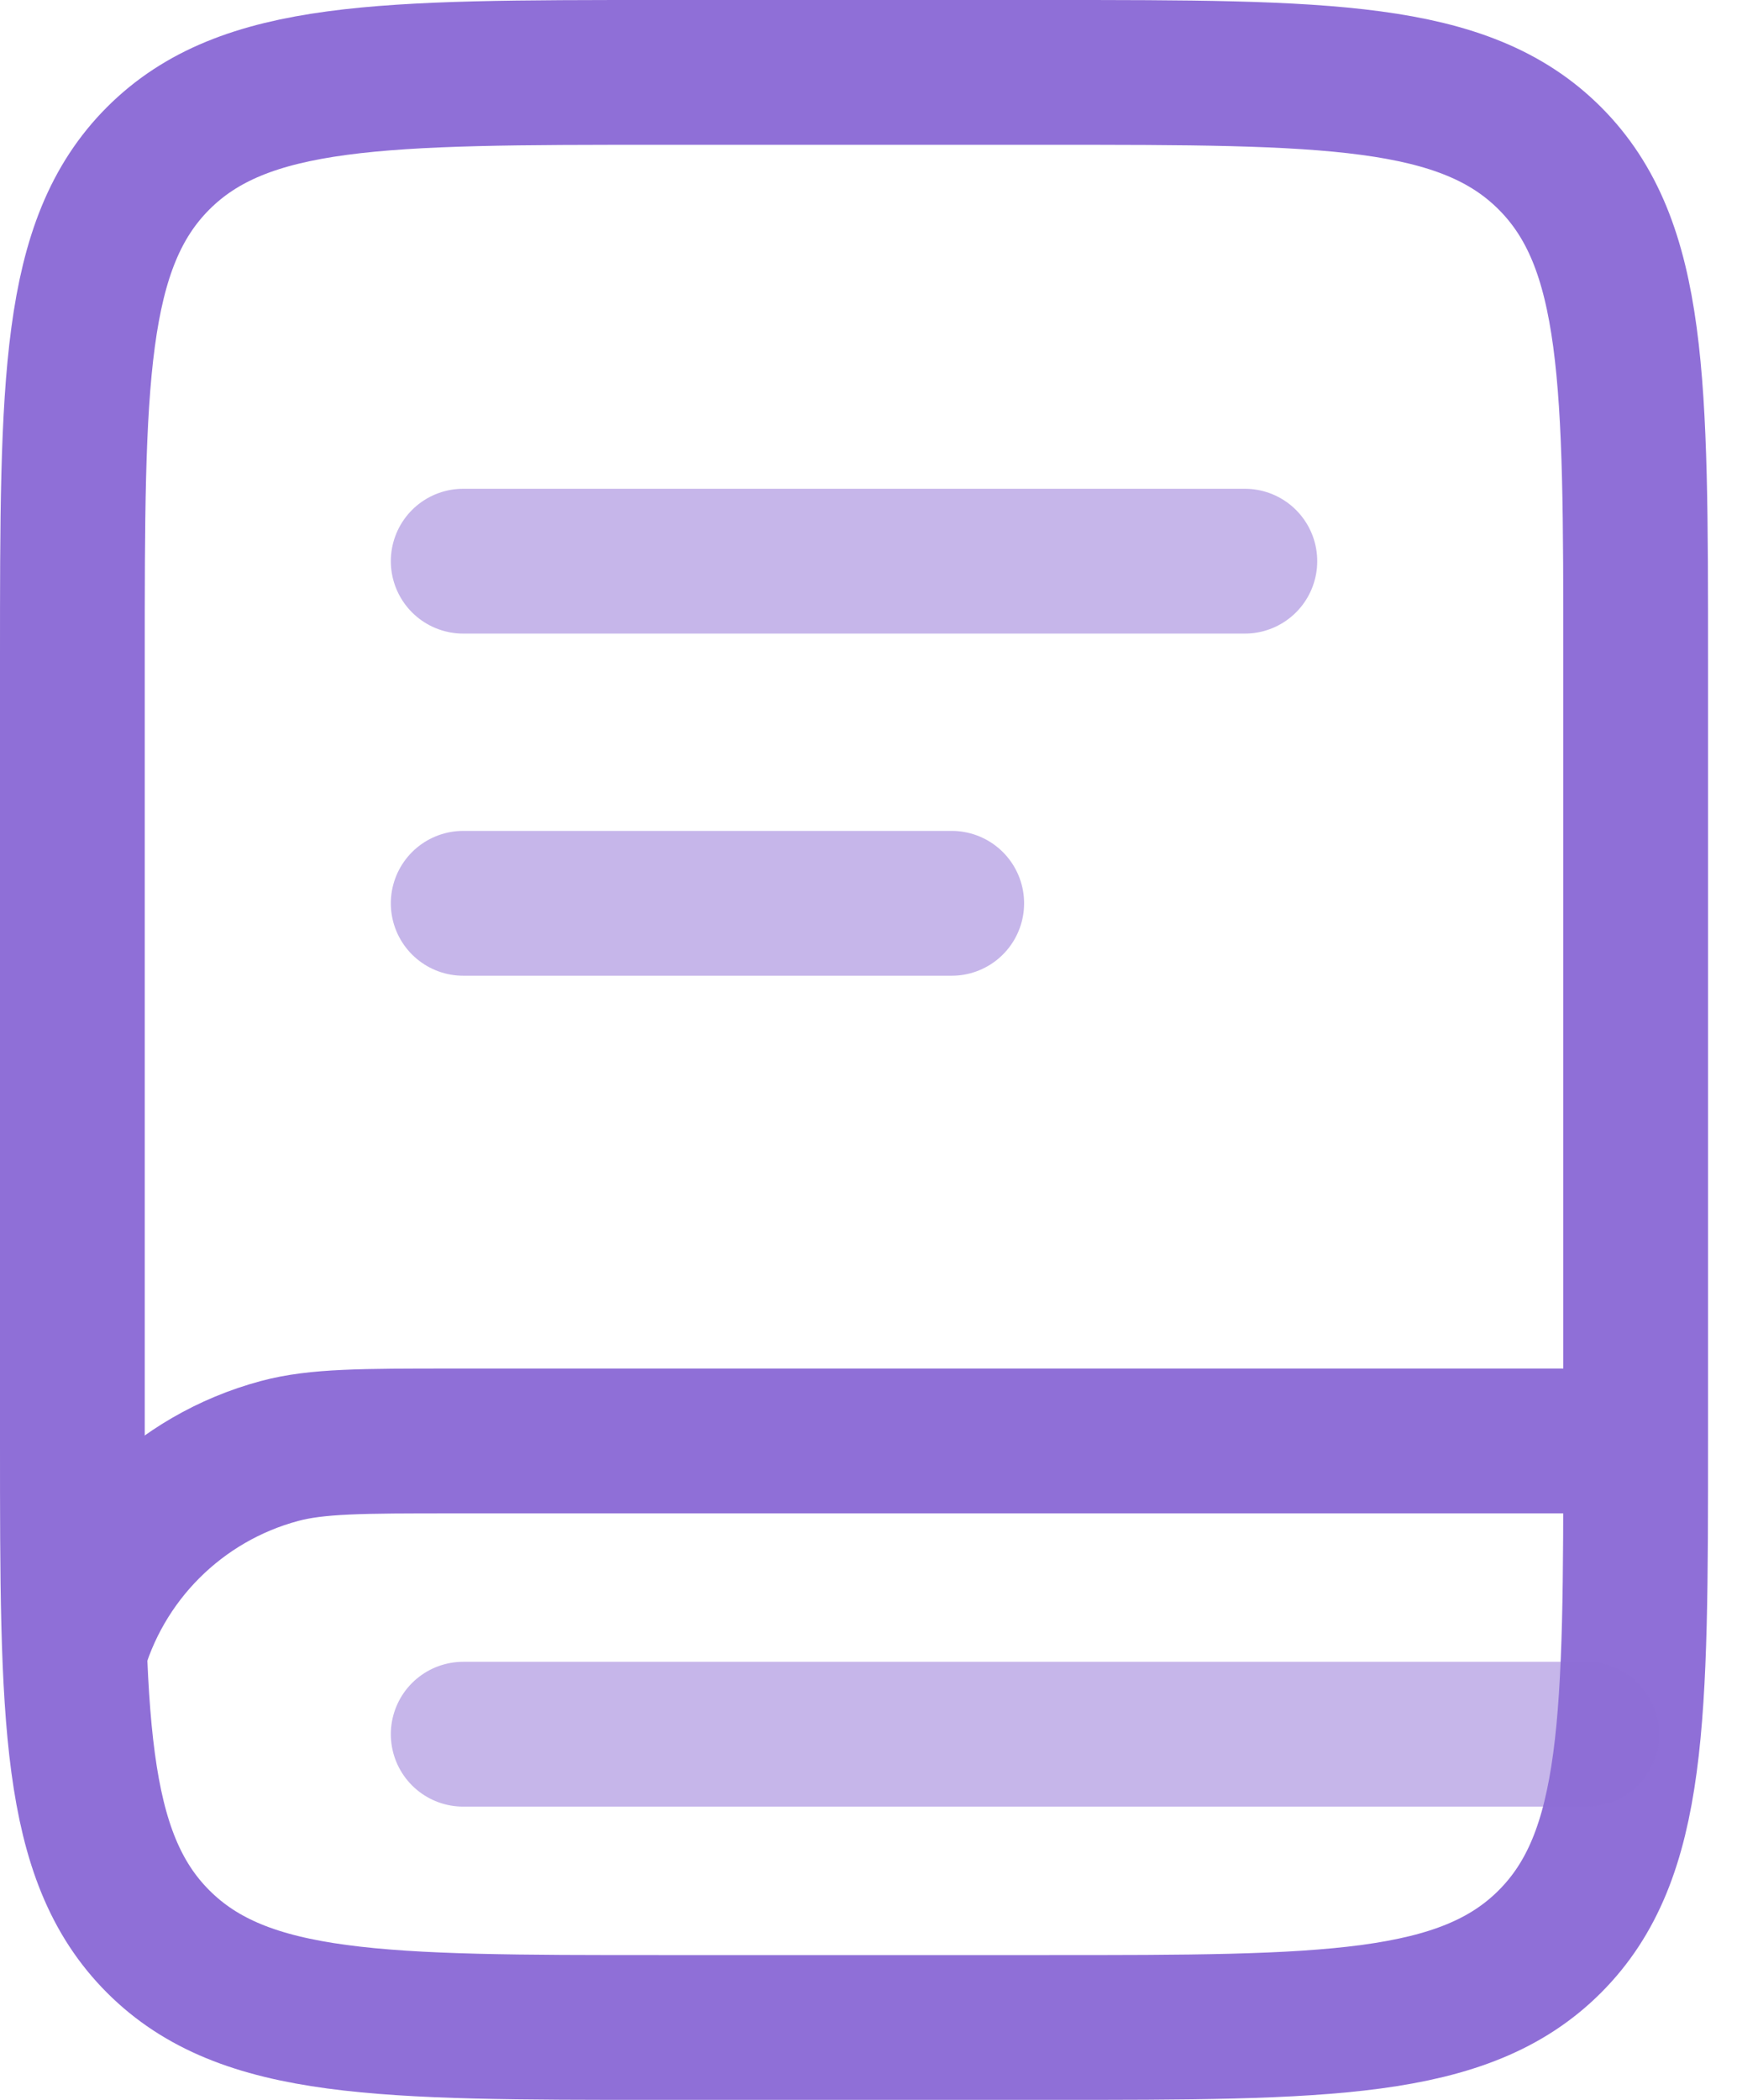 <svg width="48" height="58" viewBox="0 0 48 58" fill="none" xmlns="http://www.w3.org/2000/svg">
<path d="M2 18.2C2 10.563 2 6.745 4.372 4.372C6.745 2 10.563 2 18.2 2H29C36.637 2 40.455 2 42.828 4.372C45.2 6.745 45.2 10.563 45.2 18.2V39.8C45.2 47.437 45.2 51.255 42.828 53.627C40.455 56 36.637 56 29 56H18.2C10.563 56 6.745 56 4.372 53.627C2 51.255 2 47.437 2 39.8V18.2Z" stroke="#8F6FD7" stroke-width="4"/>
<path d="M44.924 39.8H12.524C10.013 39.8 8.758 39.8 7.728 40.076C4.932 40.825 2.749 43.008 2 45.803" stroke="#8F6FD7" stroke-width="4"/>
<path opacity="0.5" d="M12.8 15.5H34.4" stroke="#8F6FD7" stroke-width="4" stroke-linecap="round"/>
<path opacity="0.5" d="M12.8 24.95H26.3" stroke="#8F6FD7" stroke-width="4" stroke-linecap="round"/>
<path opacity="0.5" d="M43.85 47.9H12.8" stroke="#8F6FD7" stroke-width="4" stroke-linecap="round"/>
</svg>

